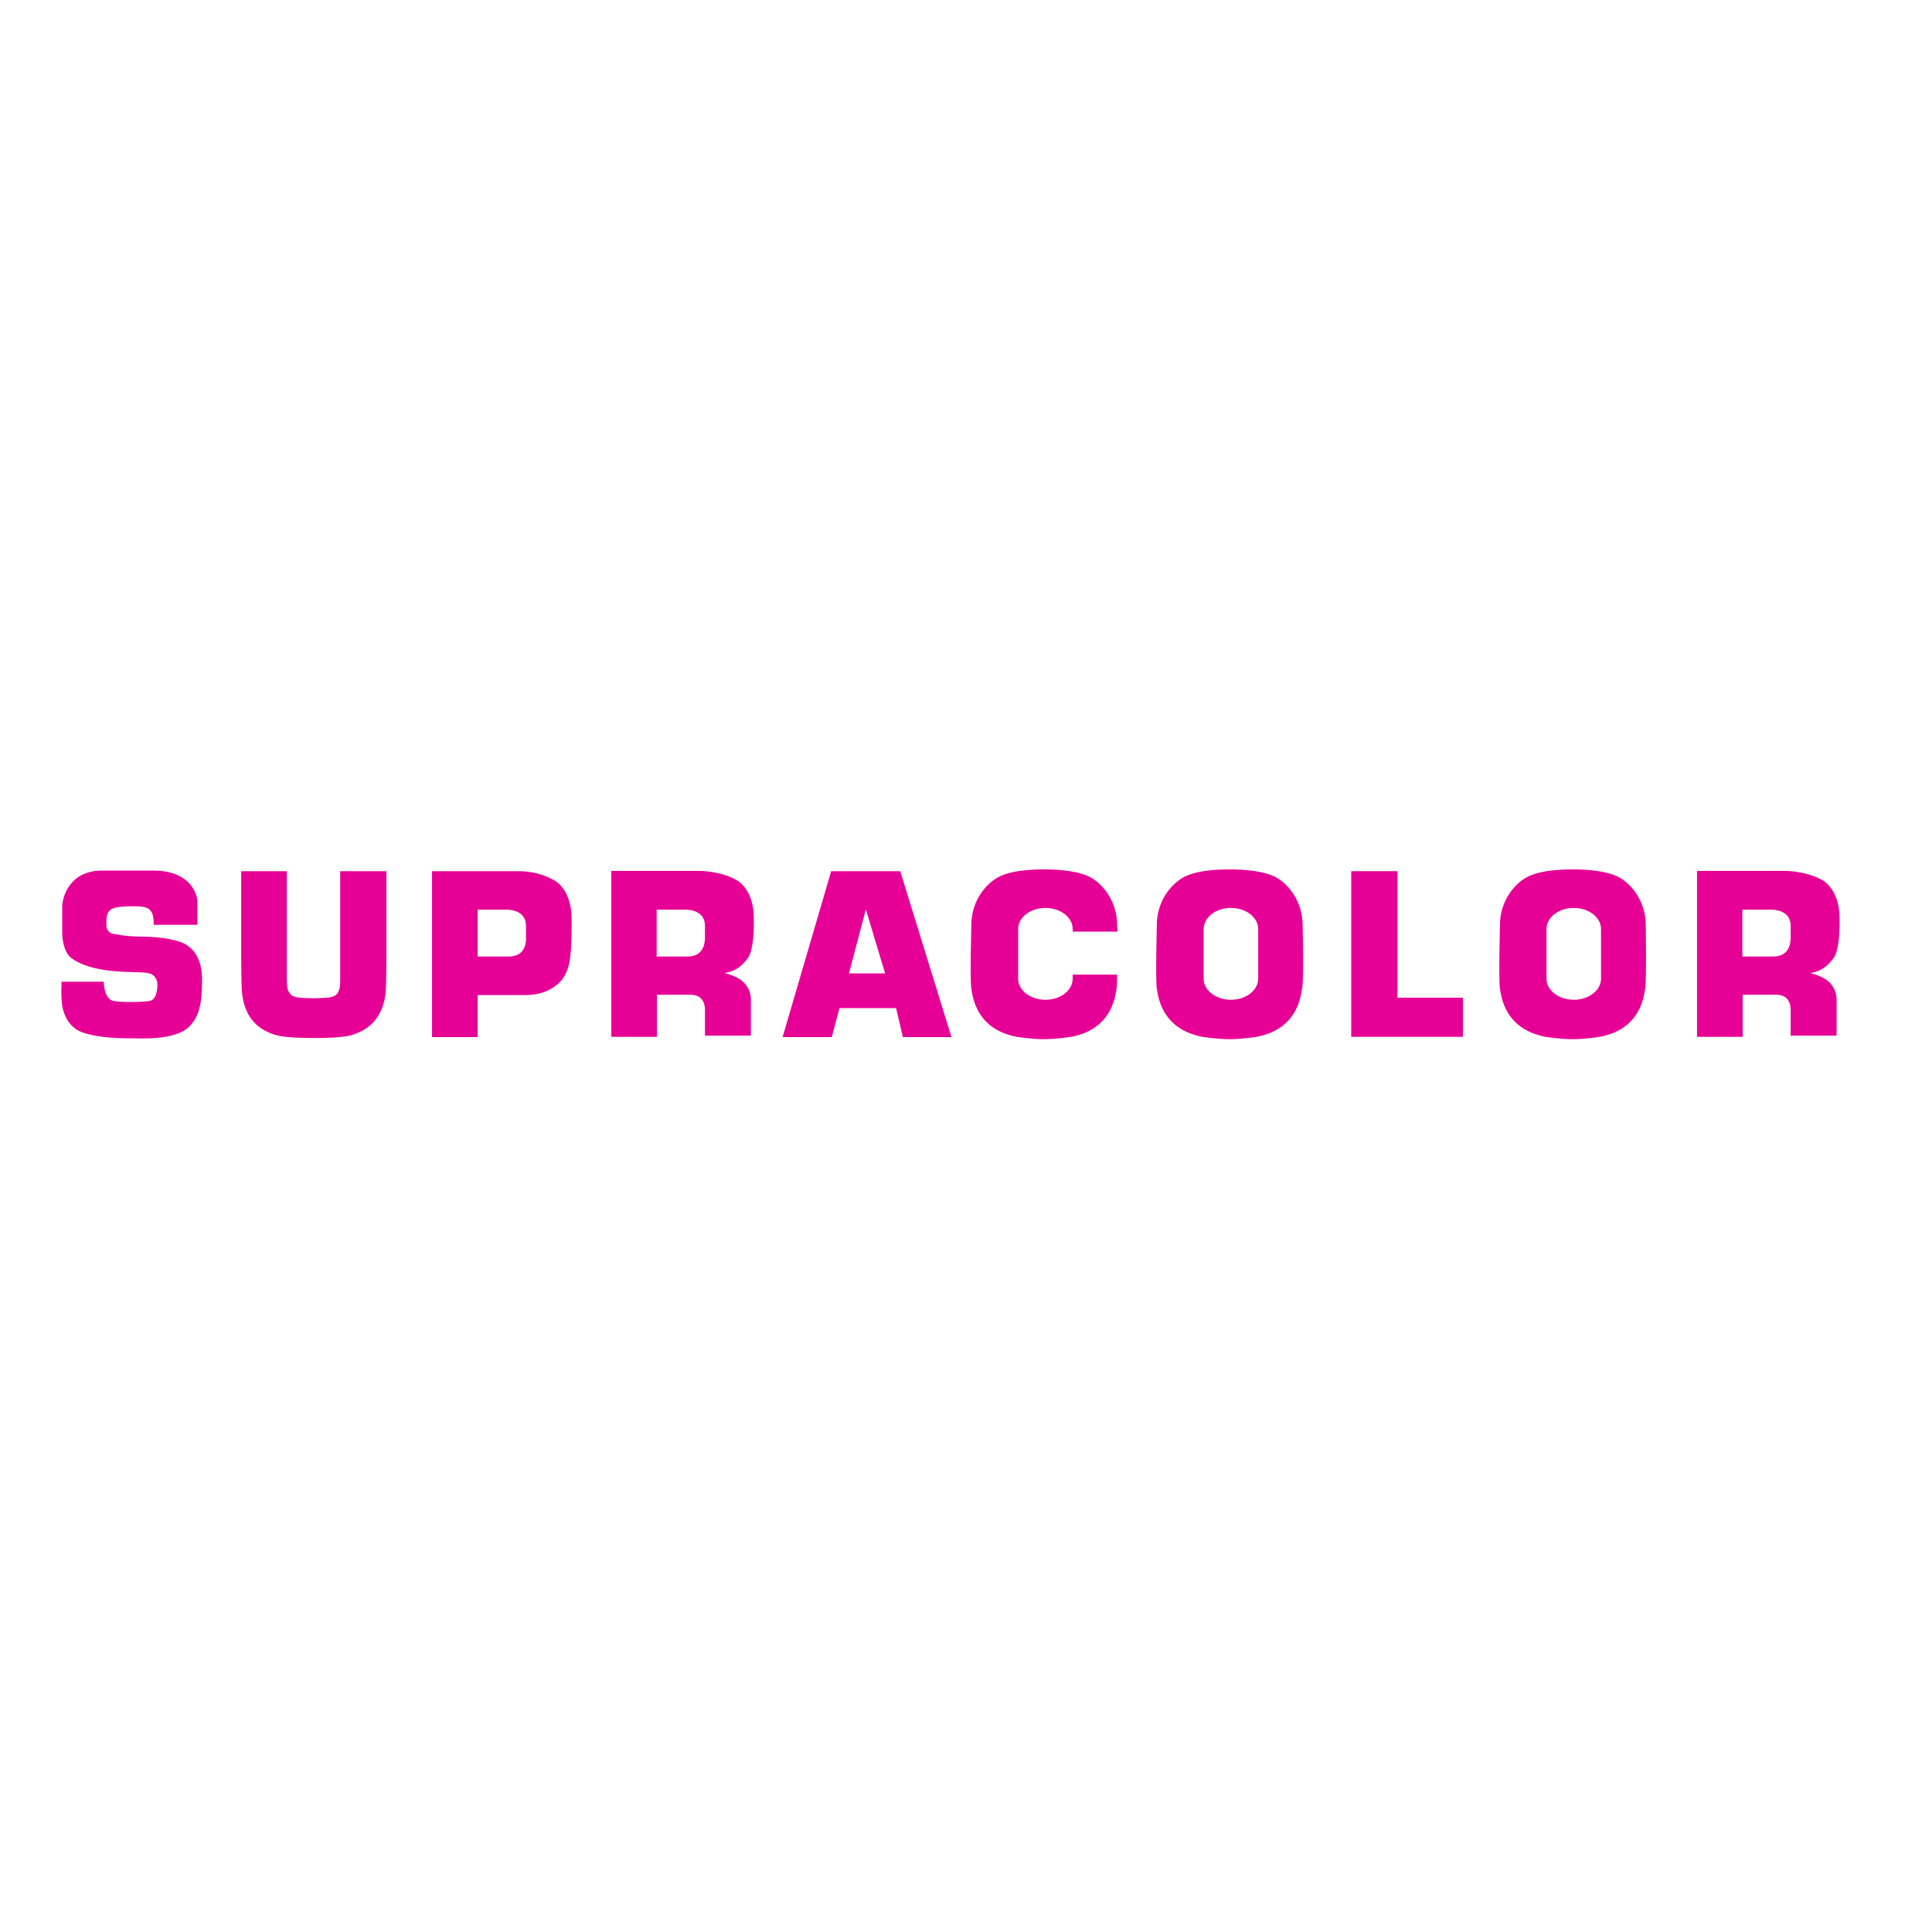 <?xml version="1.0" encoding="utf-8"?>
<!-- Generator: Adobe Illustrator 19.2.1, SVG Export Plug-In . SVG Version: 6.00 Build 0)  -->
<svg version="1.1" id="layer" xmlns="http://www.w3.org/2000/svg" xmlns:xlink="http://www.w3.org/1999/xlink" x="0px" y="0px"
	 viewBox="0 0 652 652" style="enable-background:new 0 0 652 652;" xml:space="preserve">
<style type="text/css">
	.st0{fill:#E70095;}
</style>
<g>
	<path class="st0" d="M63.5,319.3c-2.3-2-9.1-3.2-15.2-3.2c-6.1,0-10.3-1-10.3-1s-2.1-0.4-2.1-2.9c0-2.2-0.2-4.7,2.4-5.7
		c1.7-0.7,7.4-0.8,9.7-0.5c2.3,0.3,2.9,1.3,3.4,2.3c0.4,0.9,0.5,3.2,0.5,3.7v0.1h4.4h10.3v-7.7c0-3.5-3.2-10.6-14.8-10.6H33.7
		C22.4,294.3,21,304.2,21,305.7v9.3c0,0,0,4.8,2.2,7.5c0,0,1.9,2.5,8.7,4.2c5,1.2,10.4,1.3,14.7,1.4c4.3,0.1,4.7,0.8,4.7,0.8
		s2.1,0.9,1.8,4.2c-0.3,3.2-1.1,4.6-3.2,4.8c-5.3,0.5-10.9,0.2-12-0.2c-2.9-1.1-2.9-6.4-2.9-6.4H20.8c-0.3,5.1,0.2,8.1,0.2,8.1
		s0.8,6.9,6.8,9c6,2.1,14.1,2,16.8,2c2.7,0,14.5,0.8,19.2-3.9c3.3-3.3,4.4-7.4,4.4-16C68.2,321.9,63.5,319.3,63.5,319.3"/>
</g>
<g>
	<path class="st0" d="M114.8,294v36.9c0,0,0,2.4-0.4,3.3c-0.4,0.9-0.8,2.3-4.1,2.5c-1.6,0.1-3,0.2-4.5,0.2c-1.4,0-2.9-0.1-4.5-0.2
		c-3.2-0.2-3.6-1.6-4.1-2.5c-0.4-0.9-0.4-3.3-0.4-3.3V294H81.4v30.5c0.1,7,0,10.1,0.7,13.2c1.8,8.1,7.4,10.5,11,11.6
		c3.5,1.1,12.8,1,12.8,1s9.3,0.1,12.8-1c3.5-1.1,9.1-3.5,11-11.6c0.7-3.1,0.6-6.2,0.7-13.2V294H114.8z"/>
	<path class="st0" d="M192.8,307.8c-0.3-3.5-1.8-8.3-5.6-10.6c-3.8-2.3-8.4-3.2-12-3.2v0h-14h-1.8h-13.6v56h15.4v-14.2h11
		c0,0,3.2,0,5.3,0c2.1,0,6.6-0.3,10.5-3.5c3.9-3.2,4.3-8.2,4.5-9.9C192.8,320.6,193.1,311.2,192.8,307.8 M171.7,322.8h-10.5V307
		h10.2c1.7,0.1,6.3,0.7,6.1,5.8l0,3.9C177.5,316.7,178,322.8,171.7,322.8"/>
	<path class="st0" d="M250.5,331.1C250.5,331.1,250.5,331.1,250.5,331.1c-2.2-1.9-6-2.7-6-2.7c3.8-0.7,5.7-2.2,7.9-5.1
		c1.8-2.5,2-9.2,2-11.1c0-0.2,0-0.4,0-0.5v0c0-1.6,0-3-0.1-4c-0.3-3.5-1.8-8.3-5.6-10.6c-3.8-2.3-9.4-3.2-13-3.2v0h-14h-1.8h-13.6
		v56h15.4v-14.2h11c0,0,0.2,0,0.4,0c5.4,0,4.8,5.6,4.8,5.6v8.2h15.5V337C253.3,334.3,252,332.4,250.5,331.1 M232.1,322.8h-10.5V307
		h10.2c1.7,0.1,6.3,0.7,6.1,5.8l0,3.9C237.8,316.7,238.3,322.8,232.1,322.8"/>
	<path class="st0" d="M616.9,331.1C616.9,331.1,616.9,331.1,616.9,331.1c-2.2-1.9-6-2.7-6-2.7c3.8-0.7,5.7-2.2,7.9-5.1
		c1.8-2.5,2-9.2,2-11.1c0-0.2,0-0.4,0-0.5v0c0-1.6,0-3-0.1-4c-0.3-3.5-1.8-8.3-5.6-10.6c-3.8-2.3-9.4-3.2-13-3.2v0h-14h-1.8h-13.6
		v56h15.4v-14.2h11c0,0,0.2,0,0.4,0c5.4,0,4.8,5.6,4.8,5.6v8.2h15.5V337C619.7,334.3,618.4,332.4,616.9,331.1 M598.5,322.8h-10.5
		V307h10.2c1.7,0.1,6.3,0.7,6.1,5.8l0,3.9C604.2,316.7,604.7,322.8,598.5,322.8"/>
	<path class="st0" d="M303.8,294h-23.3l-16.4,56h16.6l2.6-9.8h19.1l2.3,9.8h16.4L303.8,294z M286.5,328.5l5.7-21.6l6.5,21.6H286.5z"
		/>
	<polygon class="st0" points="471.6,336.7 471.6,294 456,294 456,336.7 456,343.3 456,349.9 493.7,349.9 493.7,336.7 	"/>
</g>
<g>
	<path class="st0" d="M439.6,312.2c0-7.2-3.9-12.8-8.1-15.6c-4.1-2.7-11.5-3.2-16.5-3.2c-4.9,0-12.3,0.4-16.5,3.2
		c-4.2,2.8-8.1,8.3-8.1,15.6c0,0-0.5,18.6,0,21.5c0.5,2.9,1.7,13.5,15.3,16.2c0,0,5.1,0.8,9.2,0.8c4.2,0,9.2-0.8,9.2-0.8
		c13.6-2.6,14.8-13.3,15.3-16.2C440.1,330.8,439.6,312.2,439.6,312.2 M424.6,330.3c0,3.9-4.1,7.1-9.2,7.1c-5.1,0-9.2-3.2-9.2-7.1
		v-16.8c0-3.9,4.1-7.1,9.2-7.1c5.1,0,9.2,3.2,9.2,7.1V330.3z"/>
	<path class="st0" d="M414.7,293.5c0.1,0,0.2,0,0.3,0c0.1,0,0.2,0,0.3,0H414.7z"/>
</g>
<g>
	<path class="st0" d="M415.4,350.8c-0.1,0-0.2,0-0.3,0c-0.1,0-0.2,0-0.3,0H415.4z"/>
</g>
<g>
	<path class="st0" d="M555.4,312.2c0-7.2-3.9-12.8-8.1-15.6c-4.1-2.7-11.5-3.2-16.5-3.2c-4.9,0-12.3,0.4-16.5,3.2
		c-4.2,2.8-8.1,8.3-8.1,15.6c0,0-0.5,18.6,0,21.5c0.5,2.9,1.7,13.5,15.3,16.2c0,0,5.1,0.8,9.2,0.8c4.2,0,9.2-0.8,9.2-0.8
		c13.6-2.6,14.8-13.3,15.3-16.2S555.4,312.2,555.4,312.2 M540.3,330.3c0,3.9-4.1,7.1-9.2,7.1c-5.1,0-9.2-3.2-9.2-7.1v-16.8
		c0-3.9,4.1-7.1,9.2-7.1c5.1,0,9.2,3.2,9.2,7.1V330.3z"/>
	<path class="st0" d="M530.5,293.5c0.1,0,0.2,0,0.3,0c0.1,0,0.2,0,0.3,0H530.5z"/>
</g>
<g>
	<path class="st0" d="M531.1,350.8c-0.1,0-0.2,0-0.3,0c-0.1,0-0.2,0-0.3,0H531.1z"/>
	<path class="st0" d="M362,328.9v1.4c0,3.9-4.1,7.1-9.2,7.1c-5.1,0-9.2-3.2-9.2-7.1v-16.8c0-3.9,4.1-7.1,9.2-7.1
		c5.1,0,9.2,3.2,9.2,7.1v0.9h15.1c0-1.4-0.1-2.2-0.1-2.2c0-7.2-3.9-12.8-8.1-15.6c-4.1-2.7-11.5-3.2-16.5-3.2
		c-4.9,0-12.3,0.4-16.5,3.2c-4.2,2.8-8.1,8.3-8.1,15.6c0,0-0.5,18.6,0,21.5c0.5,2.9,1.7,13.6,15.3,16.2c0,0,5.1,0.8,9.2,0.8
		c4.2,0,9.2-0.8,9.2-0.8c13.6-2.6,14.8-13.3,15.3-16.2c0.1-0.7,0.2-2.5,0.2-4.8H362z"/>
</g>
</svg>
